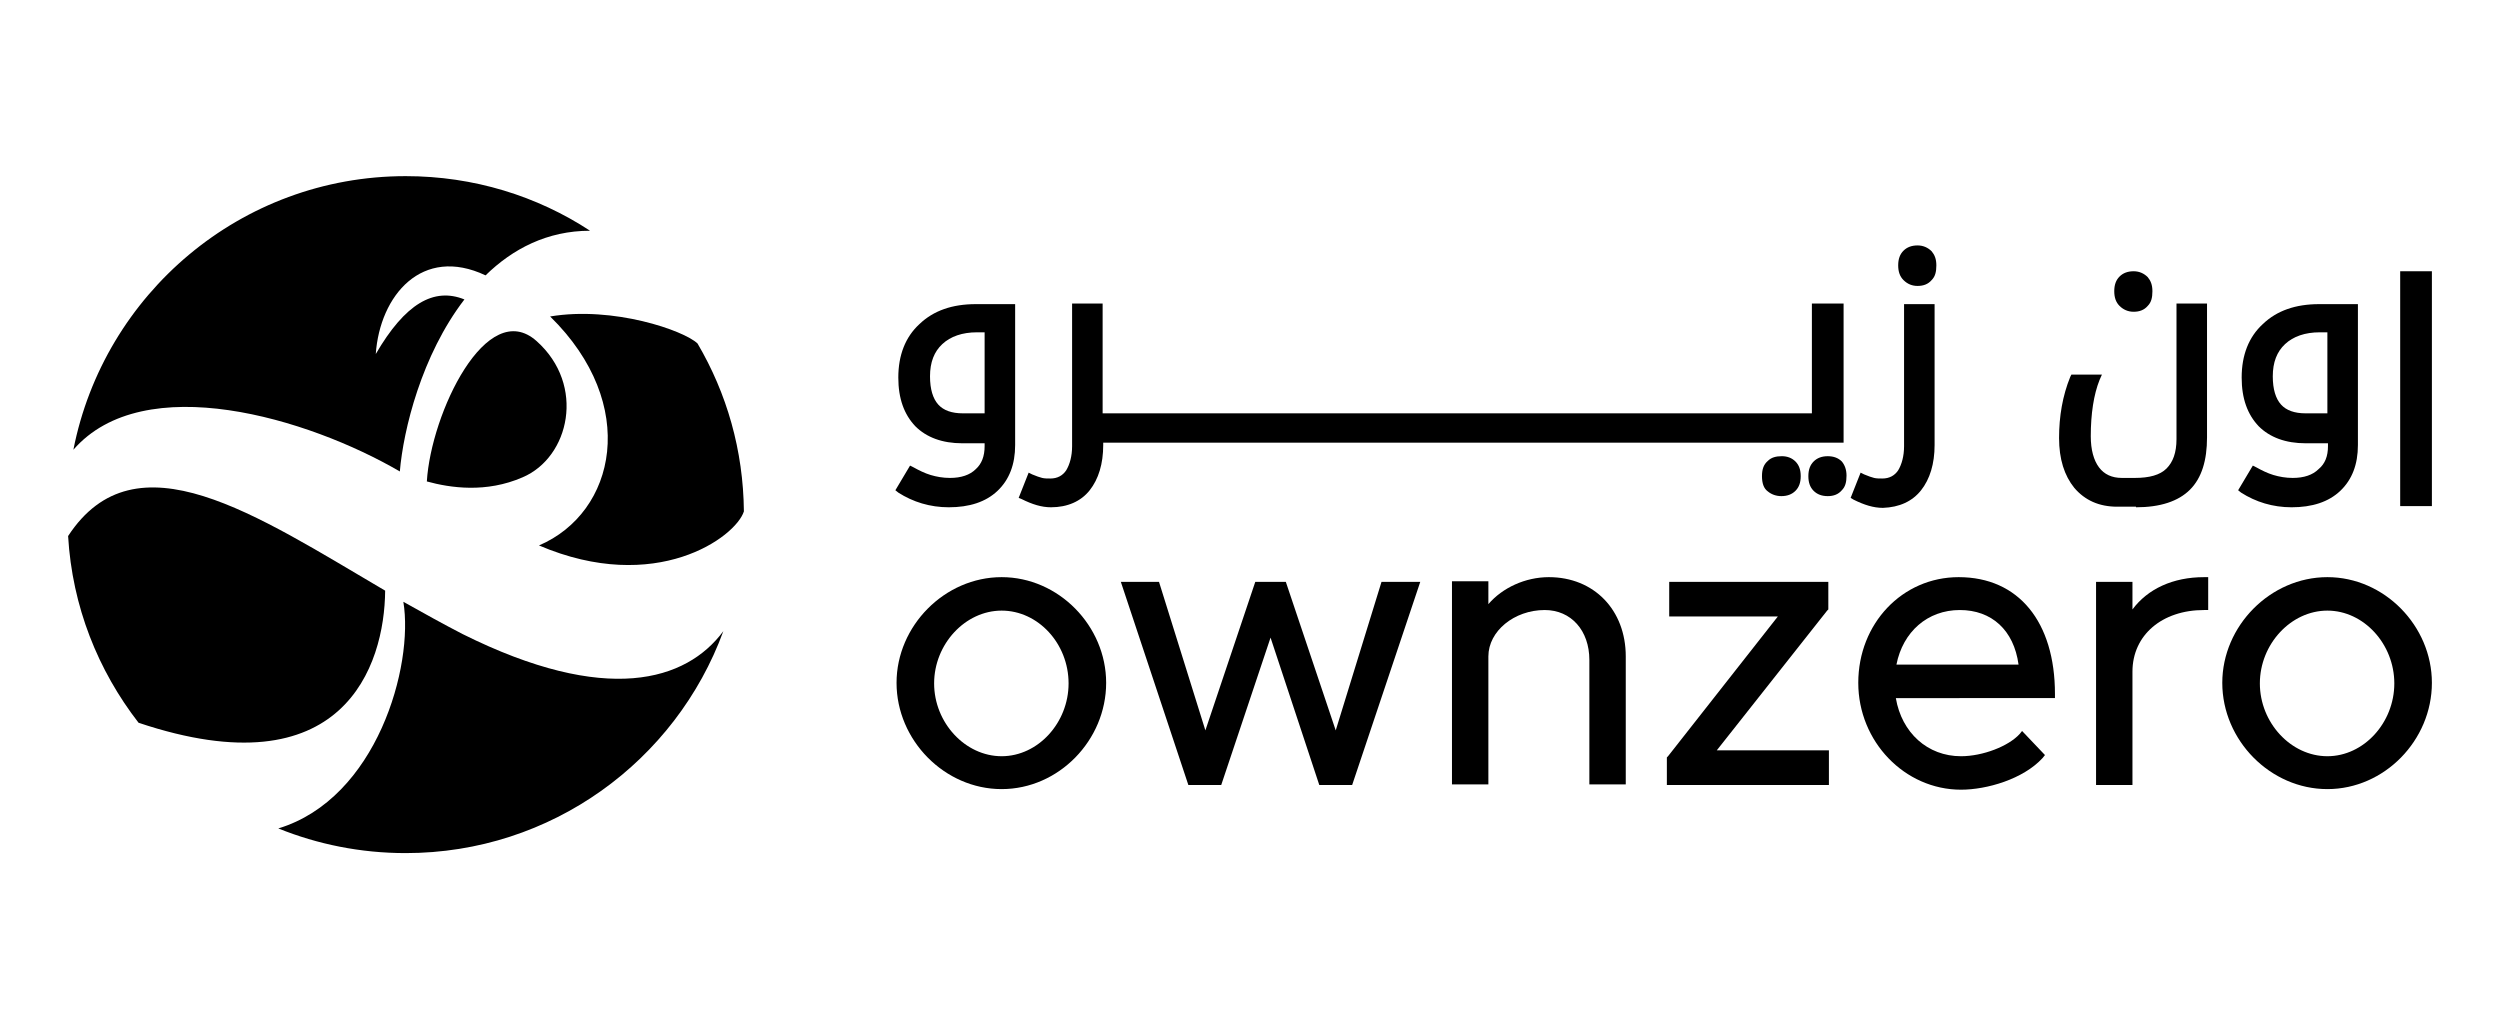<?xml version="1.0" encoding="utf-8"?>
<!-- Generator: Adobe Illustrator 21.0.2, SVG Export Plug-In . SVG Version: 6.00 Build 0)  -->
<svg version="1.1" id="Layer_1" xmlns="http://www.w3.org/2000/svg" xmlns:xlink="http://www.w3.org/1999/xlink" x="0px" y="0px"
	 viewBox="0 0 425.8 175.3" style="enable-background:new 0 0 425.8 175.3;" xml:space="preserve">
<g>
	<g>
		<path d="M23.6,123.1c-6.9-8.9-11.3-19.8-12-31.8c11.5-17.6,32-3.6,54,9.3C65.5,113.4,58.5,134.8,23.6,123.1z"/>
		<path d="M123.2,107.5c-8.1,22.1-29.3,37.8-54.1,37.8c-7.7,0-15-1.5-21.7-4.2c16.8-5.1,23.1-27.7,21.3-38.6
			c3.4,1.9,6.8,3.8,10.1,5.5C103.3,120.2,116.9,116,123.2,107.5z"/>
		<path d="M126.7,87.1c-1.4,4.4-15,14.3-34.9,5.8c13.1-5.6,17.2-24,1.9-39c10.8-1.8,22.8,2.4,25.1,4.6
			C123.8,67,126.6,76.7,126.7,87.1z"/>
		<path d="M72.7,82c0.7-11.6,10.2-31.5,18.7-23.9c8.4,7.5,5.6,19.8-2.4,23.2C82.8,84,76.7,83.1,72.7,82z"/>
		<path d="M100.5,39.3c-7.3,0-13.2,3.1-17.8,7.6c-10.8-5.1-18,3.4-18.7,13.4c5-8.6,9.9-11.4,15.1-9.3c-7.3,9.5-10.4,22.2-11,29.3
			c-15.6-9.1-43.6-17.5-55.6-3.7C17.7,50.1,41,30,69.1,30C80.7,30,91.5,33.4,100.5,39.3"/>
	</g>
	<g>
		<path d="M170.6,98.3c-9.7,0-17.9,8.3-17.9,18c0,9.8,8.2,18.1,17.9,18.1c9.7,0,17.8-8.3,17.8-18.1
			C188.4,106.6,180.3,98.3,170.6,98.3z M182,116.4c0,6.7-5.2,12.4-11.4,12.4c-6.2,0-11.5-5.7-11.5-12.4c0-6.7,5.3-12.4,11.5-12.4
			C176.8,104,182,109.6,182,116.4z"/>
		<polygon points="227.5,124.4 219,99.1 213.8,99.1 205.3,124.4 197.4,99.1 190.9,99.1 202.4,133.7 208,133.7 216.4,108.6 
			224.7,133.7 230.3,133.7 241.9,99.1 235.3,99.1 		"/>
		<path d="M263.8,98.3c-4,0-7.9,1.8-10.3,4.6v-3.9h-6.2v34.6h6.2v-21.8c0-4.3,4.4-7.9,9.6-7.9c4.5,0,7.6,3.5,7.6,8.5v21.2h6.2v-21.8
			C276.9,103.9,271.5,98.3,263.8,98.3z"/>
		<polygon points="311.2,104 311.4,103.8 311.4,99.1 284.3,99.1 284.3,105 302.8,105 284.1,128.8 283.9,129 283.9,133.7 
			311.5,133.7 311.5,127.8 292.4,127.8 		"/>
		<path d="M333.6,98.3c-9.6,0-17.1,7.9-17.1,18c0,10,7.9,18.2,17.5,18.2c4.4,0,10.6-1.8,13.9-5.4l0.4-0.5l-3.9-4.1L344,125
			c-1.9,2.1-6.3,3.8-10,3.8c-5.7,0-10.1-4-11.1-9.9H350v-0.7C350,105.9,343.8,98.3,333.6,98.3z M323,113.2c1.1-5.6,5.3-9.3,10.8-9.3
			c5.4,0,9.2,3.4,10,9.3H323z"/>
		<path d="M363.2,103.8v-4.7H357v34.6h6.2v-19.3c0-6.2,5-10.5,12.2-10.5h0.7v-5.6h-0.7C370.1,98.3,365.8,100.3,363.2,103.8z"/>
		<path d="M396.4,98.3c-9.7,0-17.9,8.3-17.9,18c0,9.8,8.2,18.1,17.9,18.1c9.7,0,17.8-8.3,17.8-18.1
			C414.2,106.6,406.1,98.3,396.4,98.3z M396.4,128.8c-6.2,0-11.5-5.7-11.5-12.4c0-6.7,5.3-12.4,11.5-12.4c6.2,0,11.4,5.7,11.4,12.4
			C407.8,123.1,402.6,128.8,396.4,128.8z"/>
		<path d="M166.2,79.9c-1,1-2.5,1.5-4.4,1.5c-1.2,0-2.3-0.2-3.3-0.5c-1-0.3-2-0.8-2.9-1.3l-0.6-0.3l-2.5,4.2l0.5,0.4
			c2.5,1.6,5.4,2.5,8.6,2.5c3.5,0,6.3-0.9,8.3-2.8c2-1.9,3-4.5,3-7.8v-24h-6.7c-4,0-7.2,1.1-9.6,3.4c-2.4,2.2-3.6,5.3-3.6,9.1
			c0,3.6,1,6.3,2.9,8.3c1.9,1.9,4.6,2.9,8,2.9h3.8V76C167.7,77.7,167.2,79,166.2,79.9z M167.7,70.4H164c-1.9,0-3.3-0.5-4.2-1.5
			c-0.9-1-1.4-2.6-1.4-4.8c0-2.4,0.7-4.2,2.1-5.5c1.4-1.3,3.4-2,5.9-2h1.3V70.4z"/>
		<path d="M179,86.4c2.8,0,5.1-1,6.6-2.9c1.5-1.9,2.3-4.5,2.3-7.7v-0.4h126.1V51.7h-5.4v18.7H187.8V51.7h-5.2V76
			c0,1.7-0.4,3.1-1,4.1c-0.6,0.9-1.5,1.4-2.7,1.4c-0.5,0-1,0-1.4-0.1c-0.4-0.1-1-0.3-1.7-0.6l-0.6-0.3l-1.7,4.3L174,85
			C175.8,85.9,177.4,86.4,179,86.4z"/>
		<path d="M311.3,77.7c-1,0-1.8,0.3-2.4,0.9c-0.6,0.6-0.9,1.4-0.9,2.5c0,1.1,0.3,1.9,0.9,2.5c0.6,0.6,1.4,0.9,2.4,0.9
			c1,0,1.8-0.3,2.4-1c0.6-0.6,0.8-1.4,0.8-2.5c0-1-0.3-1.8-0.8-2.4C313.1,78,312.3,77.7,311.3,77.7z"/>
		<path d="M301.1,78.5c-0.7,0.6-1,1.4-1,2.6s0.3,2.1,1,2.6c0.6,0.5,1.4,0.8,2.3,0.8c1,0,1.8-0.3,2.4-0.9c0.6-0.6,0.9-1.4,0.9-2.5
			c0-1.1-0.3-1.9-0.9-2.5c-0.6-0.6-1.4-0.9-2.3-0.9C302.5,77.7,301.7,77.9,301.1,78.5z"/>
		<path d="M326.6,48.7c1,0,1.8-0.3,2.4-1c0.6-0.6,0.8-1.4,0.8-2.5s-0.3-1.8-0.8-2.4c-0.6-0.6-1.4-1-2.4-1c-1,0-1.8,0.3-2.4,0.9
			c-0.6,0.6-0.9,1.4-0.9,2.5c0,1.1,0.3,1.9,0.9,2.5C324.9,48.4,325.7,48.7,326.6,48.7z"/>
		<path d="M327.2,83.5c1.5-1.9,2.3-4.5,2.3-7.7v-24h-5.2V76c0,1.7-0.4,3.1-1,4.1c-0.6,0.9-1.5,1.4-2.7,1.4c-0.5,0-1,0-1.4-0.1
			c-0.4-0.1-1-0.3-1.7-0.6l-0.6-0.3l-1.7,4.3l0.5,0.3c1.8,0.9,3.4,1.4,5,1.4C323.5,86.4,325.7,85.4,327.2,83.5z"/>
		<path d="M363.4,53.1c1,0,1.8-0.3,2.4-1c0.6-0.6,0.8-1.4,0.8-2.5s-0.3-1.8-0.8-2.4c-0.6-0.6-1.4-1-2.4-1c-1,0-1.8,0.3-2.4,0.9
			c-0.6,0.6-0.9,1.4-0.9,2.5s0.3,1.9,0.9,2.5C361.6,52.7,362.4,53.1,363.4,53.1z"/>
		<path d="M363.8,86.4c4.1,0,7.2-1,9.2-3c2-2,2.9-5,2.9-8.9V51.7h-5.2v23.1c0,2.3-0.6,3.9-1.7,5c-1.1,1.1-2.9,1.6-5.4,1.6h-2.2
			c-1.7,0-3-0.6-3.9-1.8c-0.9-1.2-1.4-3-1.4-5.3c0-3.8,0.5-7.1,1.5-9.6l0.4-0.9h-5.2l-0.2,0.4c-1.3,3.2-1.9,6.7-1.9,10.4
			c0,3.6,0.9,6.4,2.6,8.5c1.8,2.1,4.2,3.2,7.3,3.2H363.8z"/>
		<path d="M394.9,79.9c-1,1-2.5,1.5-4.4,1.5c-1.2,0-2.3-0.2-3.3-0.5c-1-0.3-2-0.8-2.9-1.3l-0.6-0.3l-2.5,4.2l0.5,0.4
			c2.5,1.6,5.4,2.5,8.6,2.5c3.5,0,6.3-0.9,8.3-2.8c2-1.9,3-4.5,3-7.8v-24H395c-4,0-7.2,1.1-9.6,3.4c-2.4,2.2-3.6,5.3-3.6,9.1
			c0,3.6,1,6.3,2.9,8.3c1.9,1.9,4.6,2.9,8,2.9h3.8V76C396.5,77.7,396,79,394.9,79.9z M396.4,56.6v13.8h-3.7c-1.9,0-3.3-0.5-4.2-1.5
			c-0.9-1-1.4-2.6-1.4-4.8c0-2.4,0.7-4.2,2.1-5.5c1.4-1.3,3.4-2,5.9-2H396.4z"/>
		<rect x="408.8" y="46.2" width="5.4" height="40"/>
	</g>
</g>
</svg>
